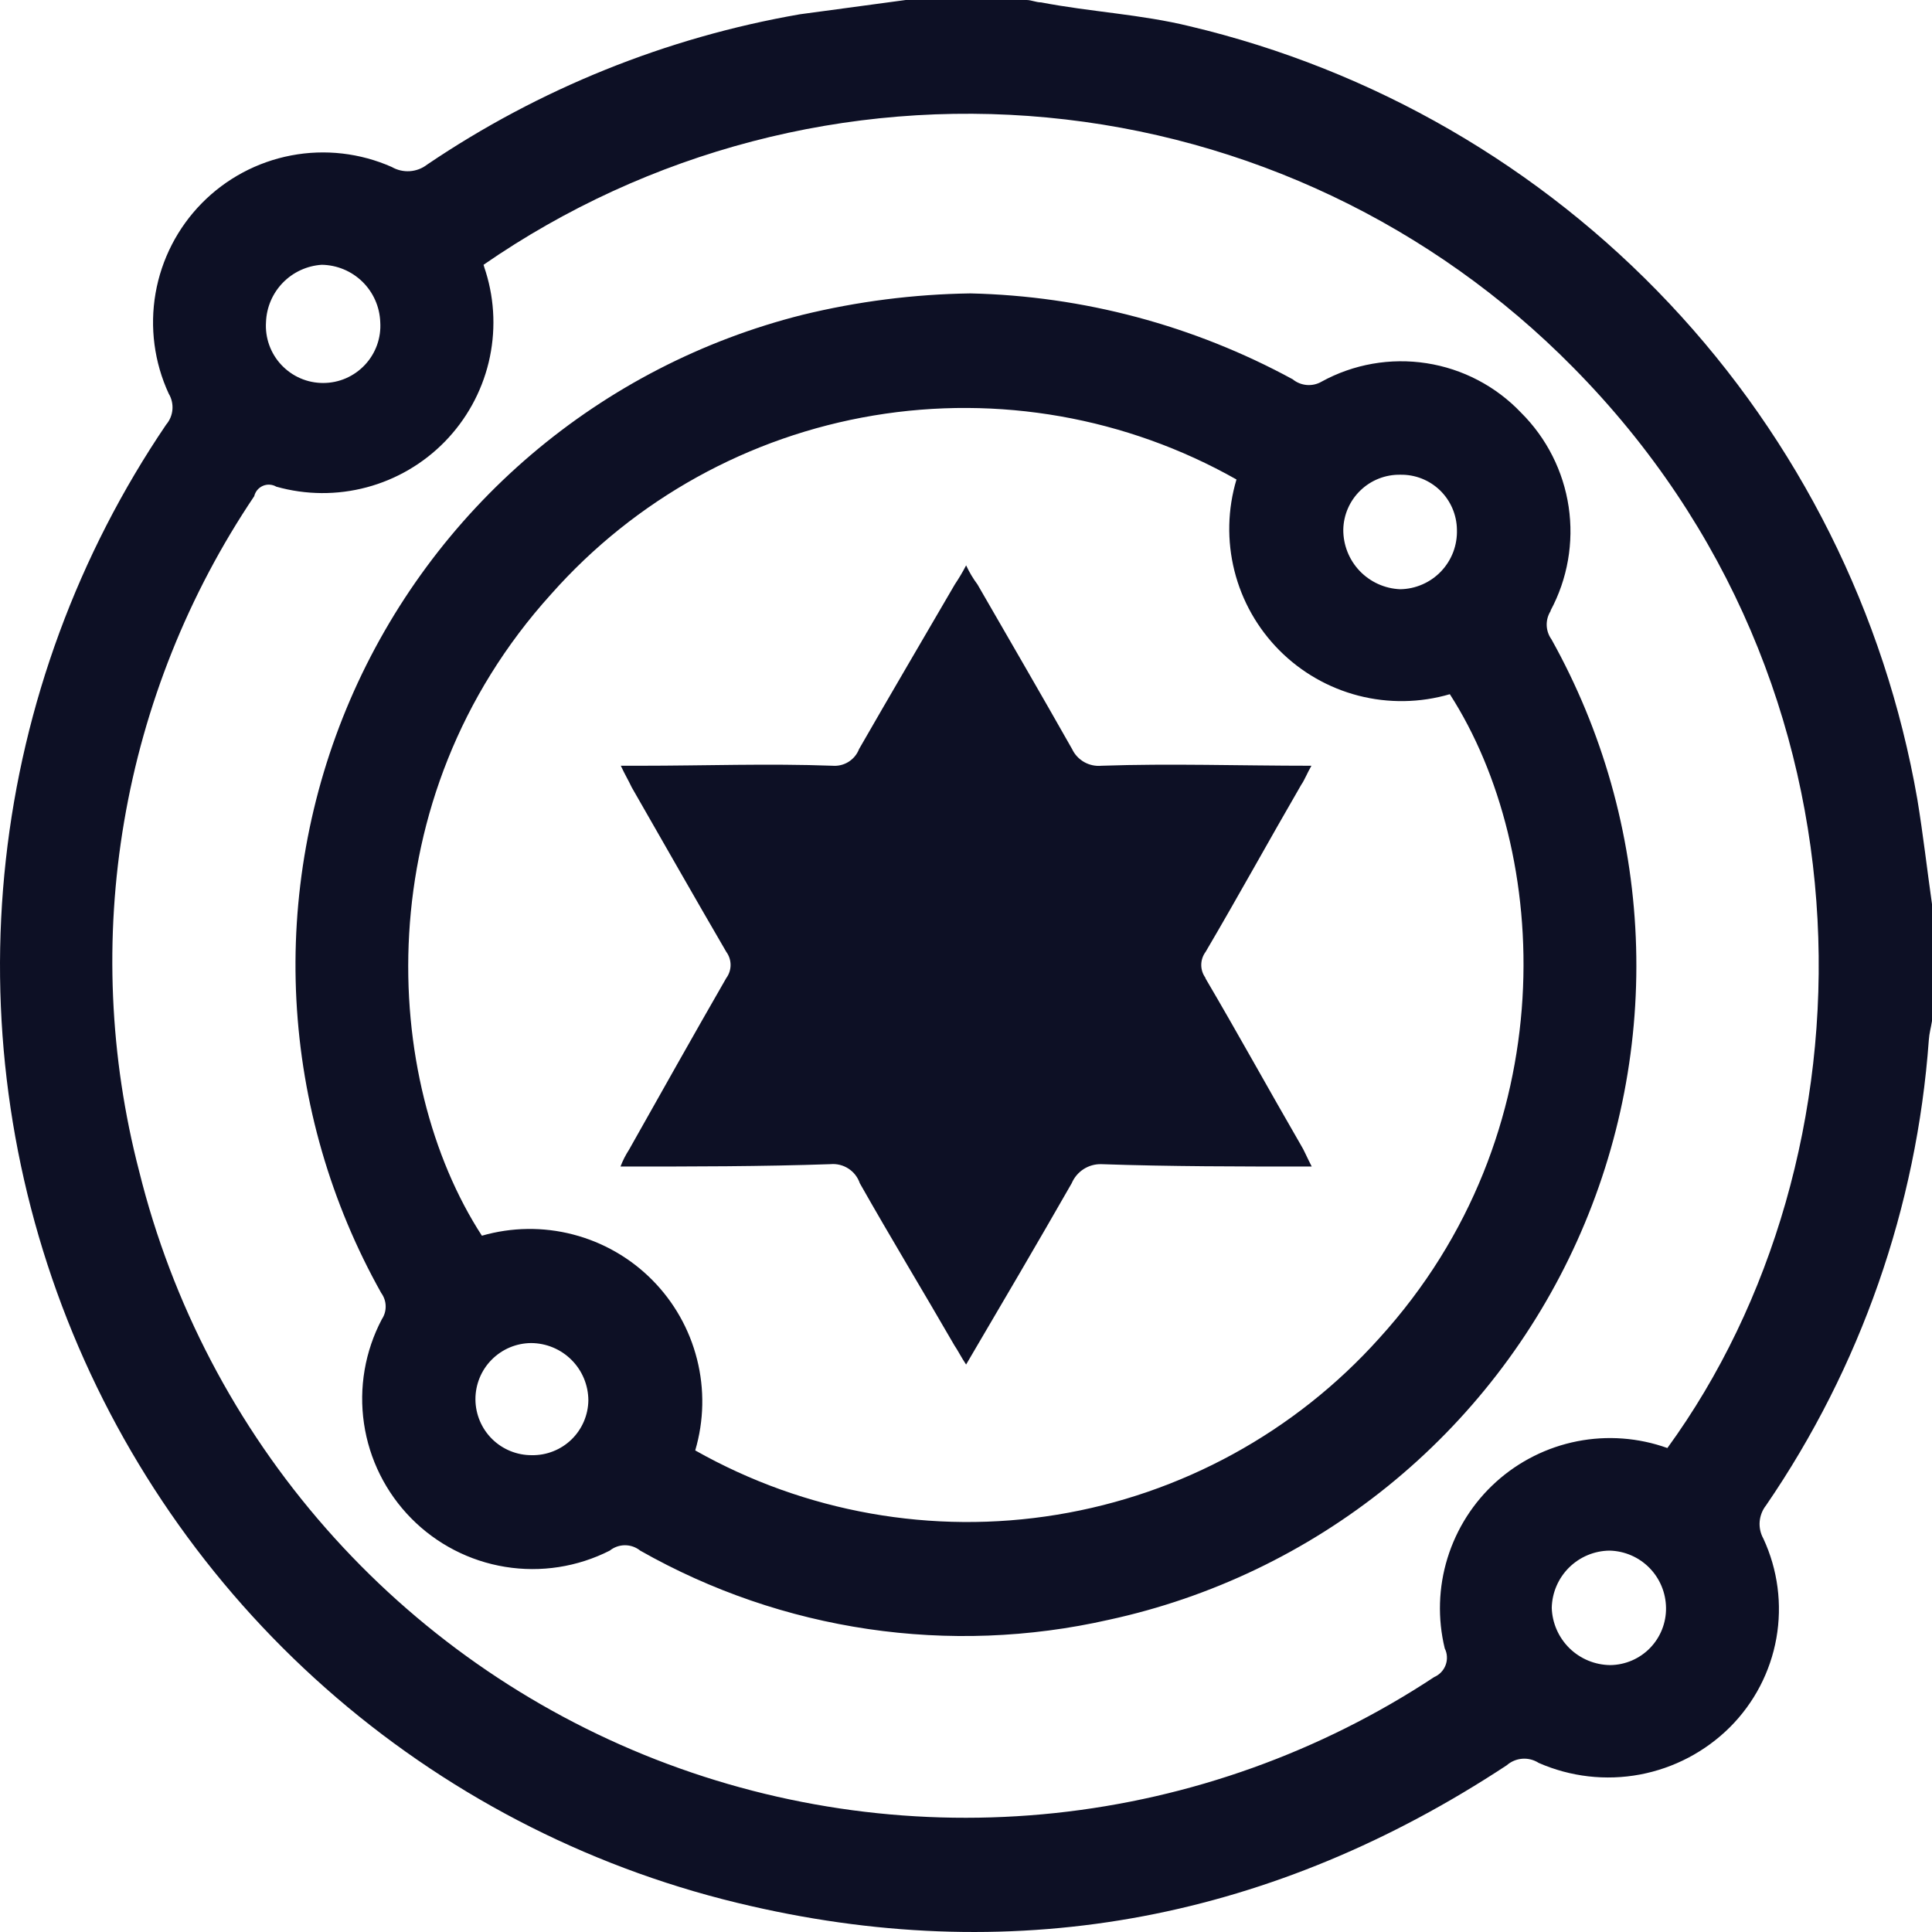 <svg width="60" height="60" viewBox="0 0 60 60" fill="none" xmlns="http://www.w3.org/2000/svg">
<g clip-path="url(#clip0_12_2053)">
<path fill-rule="evenodd" clip-rule="evenodd" d="M59.544 24.819C58.539 19.046 55.862 13.694 51.846 9.428C47.829 5.161 42.649 2.166 36.947 0.815C35.433 0.444 33.87 0.37 32.331 0.074C32.177 0.074 32.029 0 31.88 0H28.128L24.838 0.444C20.693 1.164 16.748 2.755 13.264 5.112C13.11 5.232 12.923 5.303 12.727 5.316C12.532 5.329 12.337 5.284 12.167 5.186C11.186 4.752 10.097 4.626 9.043 4.827C7.989 5.028 7.022 5.544 6.269 6.309C5.517 7.073 5.015 8.049 4.831 9.106C4.647 10.163 4.79 11.25 5.239 12.224C5.329 12.373 5.369 12.545 5.355 12.718C5.341 12.891 5.273 13.055 5.16 13.187C2.425 17.221 0.716 21.862 0.181 26.706C-0.354 31.55 0.302 36.452 2.091 40.986C3.88 45.519 6.749 49.547 10.448 52.72C14.148 55.893 18.566 58.116 23.319 59.194C31.711 61.121 39.592 59.565 46.792 54.823C46.928 54.704 47.097 54.633 47.277 54.619C47.456 54.606 47.635 54.652 47.786 54.749C48.773 55.182 49.868 55.308 50.928 55.11C51.987 54.911 52.962 54.399 53.726 53.638C54.478 52.886 54.981 51.922 55.167 50.875C55.352 49.828 55.212 48.749 54.764 47.785C54.674 47.623 54.633 47.439 54.648 47.254C54.664 47.069 54.733 46.893 54.848 46.748C57.782 42.465 59.526 37.479 59.901 32.301C59.916 32.079 59.965 31.931 60 31.708V28.079C59.852 27.041 59.727 25.93 59.544 24.819ZM51.782 44.97C50.884 44.648 49.916 44.576 48.98 44.76C48.044 44.945 47.176 45.379 46.467 46.017C45.758 46.655 45.236 47.474 44.954 48.385C44.672 49.296 44.643 50.266 44.868 51.193C44.908 51.272 44.931 51.359 44.935 51.447C44.94 51.536 44.927 51.625 44.896 51.708C44.865 51.791 44.818 51.867 44.757 51.931C44.696 51.996 44.623 52.047 44.541 52.082C41.01 54.412 36.972 55.86 32.765 56.306C28.558 56.751 24.306 56.18 20.365 54.642C16.425 53.103 12.911 50.641 10.12 47.462C7.328 44.284 5.34 40.482 4.322 36.376C3.399 32.827 3.24 29.123 3.856 25.509C4.472 21.894 5.849 18.452 7.895 15.41C7.912 15.339 7.945 15.273 7.991 15.217C8.038 15.162 8.097 15.118 8.163 15.089C8.23 15.06 8.302 15.047 8.375 15.052C8.447 15.056 8.518 15.077 8.581 15.114C9.499 15.373 10.469 15.38 11.391 15.133C12.312 14.887 13.15 14.396 13.816 13.714C14.482 13.031 14.952 12.182 15.176 11.255C15.399 10.327 15.369 9.357 15.087 8.446C15.062 8.372 15.037 8.297 15.017 8.223C20.13 4.686 26.326 3.066 32.516 3.649C38.706 4.231 44.491 6.98 48.854 11.409C58.67 21.337 58.303 36.006 51.782 44.97ZM48.152 18.966C48.683 17.979 48.88 16.848 48.716 15.739C48.551 14.632 48.033 13.606 47.239 12.817C46.457 11.994 45.425 11.454 44.303 11.28C43.182 11.106 42.035 11.307 41.04 11.854C40.902 11.934 40.742 11.969 40.582 11.956C40.422 11.942 40.271 11.882 40.147 11.78C37.07 10.106 33.639 9.191 30.137 9.112C28.377 9.137 26.626 9.361 24.916 9.779C21.814 10.56 18.934 12.044 16.498 14.118C14.063 16.192 12.138 18.799 10.873 21.736C9.609 24.674 9.038 27.864 9.205 31.058C9.373 34.252 10.274 37.365 11.839 40.154C11.925 40.272 11.974 40.413 11.977 40.559C11.981 40.705 11.94 40.848 11.859 40.969C11.335 41.963 11.14 43.097 11.304 44.209C11.467 45.32 11.98 46.35 12.769 47.151C13.557 47.951 14.579 48.48 15.688 48.66C16.797 48.841 17.934 48.664 18.936 48.156C19.07 48.048 19.237 47.989 19.41 47.989C19.582 47.989 19.749 48.048 19.883 48.156C24.296 50.661 29.486 51.427 34.435 50.304C37.609 49.616 40.578 48.193 43.104 46.151C45.629 44.108 47.641 41.502 48.977 38.542C50.314 35.581 50.938 32.349 50.8 29.104C50.662 25.859 49.765 22.691 48.182 19.855C48.089 19.726 48.038 19.572 48.034 19.413C48.031 19.255 48.075 19.099 48.162 18.966H48.154H48.152ZM42.832 41.562C40.218 44.475 36.687 46.408 32.824 47.041C28.962 47.675 24.999 46.97 21.591 45.044C21.863 44.122 21.883 43.145 21.647 42.213C21.412 41.281 20.93 40.429 20.253 39.748C19.576 39.066 18.727 38.579 17.797 38.338C16.867 38.096 15.889 38.11 14.966 38.376C11.839 33.56 11.352 24.819 17.119 18.448C19.723 15.508 23.257 13.551 27.13 12.904C31.004 12.257 34.982 12.958 38.4 14.891C38.124 15.813 38.102 16.793 38.336 17.726C38.57 18.66 39.052 19.512 39.73 20.195C40.408 20.877 41.258 21.365 42.19 21.605C43.122 21.845 44.102 21.829 45.026 21.559C48.172 26.448 48.628 35.19 42.832 41.562ZM37.442 30.375C37.354 30.257 37.306 30.115 37.306 29.968C37.306 29.821 37.354 29.678 37.442 29.56C38.444 27.856 39.422 26.078 40.41 24.374C40.514 24.226 40.598 24.003 40.728 23.781C38.494 23.781 36.351 23.707 34.208 23.781C34.021 23.799 33.833 23.759 33.669 23.666C33.506 23.573 33.375 23.433 33.295 23.263C32.331 21.559 31.339 19.855 30.357 18.151C30.219 17.966 30.101 17.768 30.004 17.558C29.898 17.762 29.78 17.96 29.652 18.151C28.66 19.855 27.657 21.559 26.679 23.263C26.616 23.427 26.502 23.565 26.353 23.659C26.205 23.752 26.03 23.795 25.855 23.781C23.866 23.707 21.87 23.781 19.88 23.781H19.28C19.419 24.078 19.513 24.226 19.617 24.448C20.595 26.152 21.562 27.856 22.555 29.56C22.642 29.678 22.689 29.821 22.689 29.968C22.689 30.114 22.642 30.257 22.555 30.375C21.532 32.153 20.535 33.931 19.533 35.709C19.427 35.872 19.339 36.046 19.27 36.228C21.498 36.228 23.647 36.228 25.79 36.154C25.986 36.136 26.183 36.184 26.349 36.292C26.514 36.399 26.639 36.559 26.702 36.746C27.666 38.45 28.658 40.081 29.641 41.784C29.744 41.933 29.854 42.155 30.003 42.377C31.134 40.451 32.225 38.598 33.283 36.746C33.359 36.568 33.486 36.416 33.649 36.31C33.812 36.205 34.002 36.15 34.196 36.154C36.34 36.228 38.49 36.228 40.737 36.228C40.584 35.932 40.494 35.709 40.4 35.561C39.413 33.857 38.435 32.079 37.432 30.375H37.442ZM16.519 45.192C16.057 45.195 15.613 45.015 15.284 44.691C14.955 44.367 14.769 43.925 14.765 43.464C14.762 43.002 14.942 42.557 15.267 42.229C15.591 41.9 16.032 41.713 16.494 41.71C16.965 41.712 17.416 41.9 17.749 42.233C18.082 42.566 18.27 43.017 18.272 43.488C18.269 43.716 18.221 43.94 18.131 44.149C18.041 44.358 17.911 44.547 17.748 44.705C17.584 44.864 17.392 44.988 17.18 45.071C16.969 45.155 16.743 45.196 16.515 45.192H16.521H16.519ZM9.988 8.223C10.461 8.229 10.915 8.417 11.254 8.748C11.593 9.079 11.792 9.528 11.809 10.002C11.825 10.244 11.791 10.487 11.709 10.716C11.627 10.945 11.498 11.155 11.332 11.332C11.166 11.509 10.965 11.651 10.742 11.748C10.519 11.845 10.278 11.894 10.035 11.894C9.792 11.894 9.551 11.845 9.328 11.748C9.105 11.651 8.904 11.509 8.738 11.332C8.571 11.155 8.443 10.945 8.361 10.716C8.279 10.487 8.245 10.244 8.261 10.002C8.278 9.543 8.465 9.108 8.784 8.78C9.104 8.451 9.535 8.253 9.992 8.223H9.988ZM50.008 51.711C49.534 51.706 49.081 51.519 48.742 51.188C48.404 50.856 48.206 50.407 48.191 49.934C48.201 49.462 48.394 49.013 48.729 48.681C49.065 48.349 49.516 48.16 49.988 48.156C50.453 48.167 50.896 48.358 51.223 48.69C51.55 49.022 51.735 49.468 51.74 49.934C51.746 50.398 51.568 50.846 51.244 51.18C50.92 51.513 50.478 51.704 50.013 51.711H50.008ZM43.488 14.743C43.716 14.739 43.942 14.779 44.154 14.863C44.365 14.946 44.558 15.071 44.722 15.229C44.885 15.388 45.015 15.577 45.105 15.786C45.195 15.995 45.243 16.22 45.246 16.447C45.254 16.685 45.215 16.922 45.131 17.145C45.046 17.368 44.918 17.571 44.754 17.744C44.59 17.916 44.393 18.054 44.175 18.149C43.956 18.245 43.721 18.296 43.483 18.299C43.006 18.28 42.555 18.075 42.225 17.73C41.896 17.384 41.714 16.925 41.717 16.447C41.726 15.986 41.918 15.548 42.251 15.229C42.583 14.909 43.028 14.735 43.489 14.743H43.488Z" fill="#0D1025"/>
</g>
<defs>
<clipPath id="clip0_12_2053">
<rect width="60" height="60" fill="white"/>
</clipPath>
</defs>
</svg>
